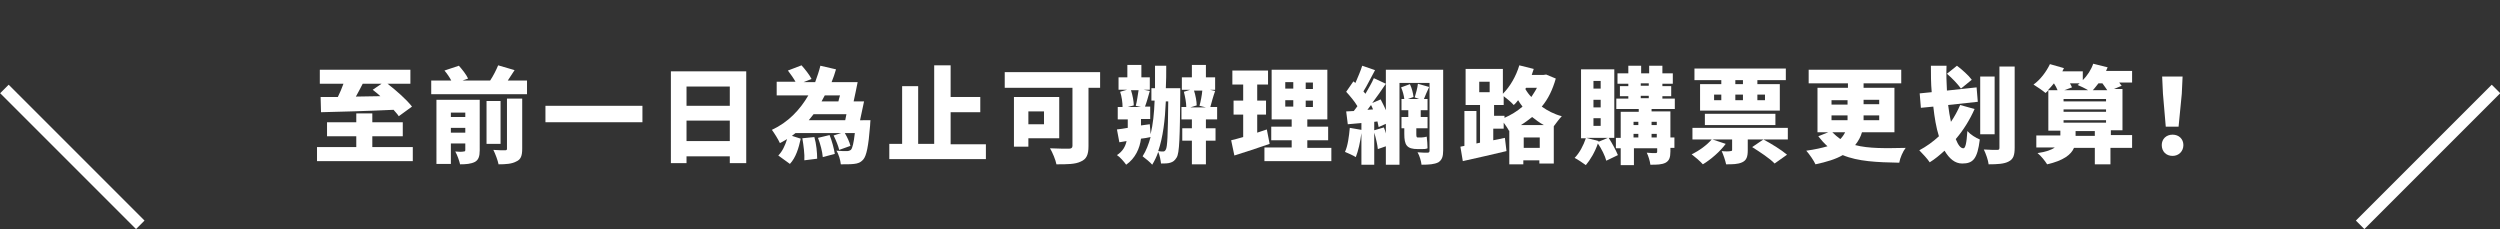 <?xml version="1.0" encoding="utf-8"?>
<!-- Generator: Adobe Illustrator 27.9.0, SVG Export Plug-In . SVG Version: 6.00 Build 0)  -->
<svg version="1.1" id="_レイヤー_2" xmlns="http://www.w3.org/2000/svg" xmlns:xlink="http://www.w3.org/1999/xlink" x="0px"
	 y="0px" viewBox="0 0 623.8 57.2" style="enable-background:new 0 0 623.8 57.2;" xml:space="preserve">
<rect x="0" y="0" width="623.8" height="57.2" fill="#333333" stroke="none"/>
<style type="text/css">
	.st0{fill:none;stroke:#FFFFFF;stroke-width:3;stroke-miterlimit:10;}
	.st1{enable-background:new    ;}
	.st2{fill:#FFFFFF;}
</style>
<g id="_レイアウト">
	<line class="st0" x1="1.1" y1="22.2" x2="35" y2="56.1"/>
	<line class="st0" x1="622.8" y1="22.2" x2="588.9" y2="56.1"/>
	<g class="st1">
		<path class="st2" d="M103,36.7v3.5H79.1v-3.5h9.8V34h-7.3v-3.5h7.3v-2.2h4v2.2h7.6V34h-7.6v2.7H103z M80,24.2c1.2,0,2.7,0,4.3,0
			c0.5-1,1-2.2,1.4-3.3h-5.9v-3.5h22.6v3.5h-5.7c2.2,1.7,4.8,4,6.1,5.7L99.5,29c-0.3-0.5-0.8-1-1.3-1.6c-6.5,0.3-13.4,0.5-18.1,0.6
			L80,24.2z M90.5,20.9c-0.6,1.1-1.1,2.2-1.7,3.2c1.9,0,4-0.1,6.1-0.1c-0.6-0.6-1.3-1.1-1.9-1.6l2.2-1.5H90.5z"/>
		<path class="st2" d="M131.5,20.1v3.4h-23.9v-3.4h5c-0.4-0.8-1.1-1.8-1.7-2.5l3.6-1.2c0.9,1,1.9,2.3,2.3,3.2l-1.4,0.5h6.9
			c0.8-1.2,1.5-2.6,2-3.8l4.1,1.2c-0.6,0.9-1.2,1.8-1.7,2.6H131.5z M119.7,37.5c0,1.5-0.3,2.4-1.2,2.9c-1,0.5-2.2,0.6-3.7,0.6
			c-0.2-0.9-0.7-2.3-1.2-3.2c0.8,0.1,1.7,0.1,2.1,0c0.3,0,0.4-0.1,0.4-0.4v-1.6h-3.6v5.1h-3.6V24.9h10.8V37.5z M112.5,28.1v1.1h3.6
			v-1.1H112.5z M116.1,33.1v-1.2h-3.6v1.2H116.1z M124.9,35.9h-3.5V25.2h3.5V35.9z M126.6,24.6h3.7v12.5c0,1.7-0.3,2.7-1.5,3.2
			c-1.1,0.6-2.6,0.7-4.4,0.7c-0.2-1-0.8-2.6-1.3-3.6c1.2,0.1,2.5,0.1,2.9,0.1c0.4,0,0.5-0.1,0.5-0.4V24.6z"/>
		<path class="st2" d="M160.3,26.4v4.1h-24.2v-4.1H160.3z"/>
		<path class="st2" d="M186.2,17.8v22.9h-4.1V39h-10.8v1.7h-3.9V17.8H186.2z M171.3,21.6v4.8h10.8v-4.8H171.3z M182.1,35.2v-5.1
			h-10.8v5.1H182.1z"/>
		<path class="st2" d="M217.2,30c0,0-0.1,1-0.1,1.4c-0.4,5.1-0.9,7.5-1.7,8.4c-0.7,0.8-1.4,1-2.3,1.1c-0.8,0.1-2,0.1-3.3,0.1
			c-0.1-1-0.5-2.5-1.1-3.4c1,0.1,2.1,0.1,2.6,0.1c0.4,0,0.7-0.1,1-0.3c0.4-0.4,0.7-1.6,1-4.2h-2.5c0.6,1,1.2,2.3,1.4,3.2l-2.8,1
			c-0.2-0.9-0.8-2.4-1.4-3.6l1.9-0.6h-11.4c-0.3,0.2-0.6,0.5-0.9,0.7l2.2,0.7c-0.5,2.3-1.2,4.7-2.7,6.3l-2.9-2.1
			c1-1,1.7-2.5,2.2-4.1c-0.6,0.3-1.1,0.7-1.8,1c-0.4-0.9-1.4-2.5-2-3.3c4.1-1.9,7-5,9.1-8.6h-7.9v-3.4h4.7c-0.5-0.9-1.3-2-1.9-2.8
			l3.4-1.3c0.9,1,2,2.4,2.5,3.4l-2,0.8h2.9c0.5-1.4,1-2.8,1.3-4.1l3.9,0.9c-0.3,1.1-0.7,2.2-1.1,3.2h6.5c-0.3,1.6-0.7,3.4-1,4.8h2.6
			c-0.3,1.5-0.7,3.3-1,4.7H217.2z M203.2,34.2c0.5,1.7,0.7,3.9,0.7,5.4l-3.2,0.4c0.1-1.5-0.2-3.7-0.5-5.5L203.2,34.2z M210.9,30
			c0.1-0.5,0.2-1,0.3-1.5H203c-0.4,0.5-0.8,1-1.2,1.5H210.9z M207,33.7c0.6,1.5,1.1,3.4,1.3,4.7l-3,0.8c-0.1-1.3-0.6-3.3-1.2-4.8
			L207,33.7z M205.8,23.8c-0.3,0.5-0.5,1-0.8,1.5h4.2c0.1-0.4,0.2-0.9,0.4-1.5H205.8z"/>
		<path class="st2" d="M246,35.9v3.8h-24.1v-3.8h3.2V21.5h4v14.4h4V16.3h4.1v7.9h7.4V28h-7.4v8H246z"/>
		<path class="st2" d="M274.5,21.9h-2.9v14.6c0,2.1-0.5,3.2-1.9,3.8c-1.4,0.7-3.4,0.7-6.1,0.7c-0.2-1.1-1-3-1.6-4
			c1.7,0.1,4.1,0.1,4.7,0.1s0.9-0.2,0.9-0.7V21.9h-16.9V18h23.8V21.9z M256.6,34.6v2H253V24.2h11.3v10.3H256.6z M256.6,27.8V31h3.9
			v-3.2H256.6z"/>
		<path class="st2" d="M294.5,22c0,0,0,1,0,1.4c-0.1,10.9-0.2,14.8-0.9,15.9c-0.5,0.8-0.9,1.1-1.6,1.3c-0.6,0.2-1.4,0.2-2.3,0.2
			c-0.1-0.8-0.3-2-0.7-2.9c-0.4,1.2-0.9,2.2-1.5,3.2c-0.4-0.5-1.7-1.6-2.4-2.1c0.9-1.4,1.5-3,2-4.8c-0.8,0.2-1.6,0.3-2.4,0.4
			c-0.3,2.4-1.4,4.9-3.7,6.5c-0.5-0.7-1.5-1.9-2.3-2.4c1.4-0.9,2.1-2.1,2.4-3.5l-1.8,0.3l-0.6-3.2c0.8-0.1,1.7-0.2,2.7-0.4v-2.1
			h-2.5v-3.1h1.2c0-1.1-0.2-2.6-0.6-3.8l1.7-0.5h-2.1v-3.1h2.2v-3.1h3.5v3.1h2.1v3.1h-1.5l1.5,0.3c-0.4,1.4-0.8,2.9-1.2,3.9h1.3v3.1
			h-2.3v1.6l2.2-0.3l0.2,2.5c0.6-2.5,0.9-5.3,1-8.4h-0.8V22h0.9c0-1.8,0-3.7,0-5.6h2.8c0,1.9,0,3.8-0.1,5.6H294.5z M282.2,22.5
			c0.4,1.2,0.7,2.8,0.7,3.8l-1.5,0.4h3.3l-1.3-0.3c0.3-1.1,0.5-2.7,0.7-3.9H282.2z M290.9,25.2c-0.2,4.8-0.7,9-1.9,12.5
			c0.5,0.1,0.9,0.1,1.2,0.1s0.5-0.1,0.7-0.5c0.4-0.7,0.5-3.6,0.6-12H290.9z M300.9,29.8V32h2.4v3.1h-2.4V41h-3.5v-5.9h-2.4V32h2.4
			v-2.2h-2.6v-3.1h1.2c0-1.1-0.3-2.6-0.6-3.8l1.6-0.5h-2.1v-3.1h2.5v-3.1h3.5v3.1h2.3v3.1h-1.3l1.3,0.3c-0.5,1.4-0.9,2.9-1.2,4h1.7
			v3.1H300.9z M297.9,22.5c0.4,1.2,0.7,2.8,0.7,3.8l-1.6,0.5h3.9l-1.6-0.4c0.3-1.1,0.6-2.6,0.7-3.8H297.9z"/>
		<path class="st2" d="M316.8,35.9c-2.9,1-6.2,2.1-8.8,2.9l-0.8-3.8c0.9-0.2,1.9-0.5,3-0.8v-5.6h-2.4v-3.5h2.4v-4h-2.7v-3.5h8.9v3.5
			h-2.7v4h2.2v3.5h-2.2v4.5c0.8-0.3,1.6-0.5,2.4-0.8L316.8,35.9z M332.2,36.8v3.4h-16.7v-3.4h6.8V35h-5.1v-3.4h5.1v-1.8h-5V17.4
			h13.9v12.4h-5v1.8h5.2V35h-5.2v1.9H332.2z M320.7,22.1h2v-1.6h-2V22.1z M320.7,26.6h2v-1.6h-2V26.6z M327.6,20.6h-1.8v1.6h1.8
			V20.6z M327.6,25.1h-1.8v1.6h1.8V25.1z"/>
		<path class="st2" d="M360.1,37.5c0,1.6-0.3,2.4-1.2,3c-1,0.5-2.3,0.6-4.2,0.6c-0.1-0.9-0.5-2.3-1-3.1c1,0.1,2.2,0.1,2.5,0.1
			c0.4,0,0.5-0.2,0.5-0.5V20.7h-7.5v20.4h-3.4v-4.6l-2,0.7c-0.1-1.1-0.5-2.8-0.9-4.1v8h-3.2v-7.9c-0.3,2.3-0.8,4.5-1.4,6
			c-0.6-0.4-2-1-2.7-1.3c0.7-1.5,1-3.8,1.2-6l2.9,0.5v-1.7l-3.4,0.3l-0.4-3.2l1.9-0.1c0.3-0.4,0.6-0.8,0.9-1.2
			c-0.7-1.2-1.8-2.5-2.8-3.6l1.8-2.6l0.5,0.4c0.6-1.4,1.3-3,1.7-4.3l3.2,1.1c-1,1.8-2,3.9-2.9,5.3c0.2,0.2,0.3,0.4,0.5,0.6
			c0.8-1.4,1.6-2.7,2.1-3.9l3,1.4c-1,1.5-2.2,3.2-3.4,4.8l2.1-0.9c0.4,0.8,0.9,1.7,1.3,2.7V17.4h14.3V37.5z M342.6,27.3
			c-0.2-0.4-0.3-0.8-0.5-1.1c-0.3,0.4-0.6,0.8-0.9,1.2L342.6,27.3z M345.3,31.8c0.2,0.5,0.4,1,0.5,1.5v-2.4l-1.8,0.8
			c-0.1-0.4-0.2-0.9-0.3-1.4l-0.8,0.1v2.1L345.3,31.8z M353.8,37.2c-2.8,0-3.4-1-3.4-3.8V32h-0.7v-2.8h1.7v-1.7h-1.7v-2.8h0.7
			c-0.1-0.9-0.4-2-0.8-2.9l2.2-0.8c0.5,1,0.8,2.3,0.9,3.2l-1.4,0.5h2.8l-1.1-0.4c0.3-1,0.7-2.4,0.8-3.4l2.8,0.8
			c-0.5,1.1-1,2.2-1.3,3h0.9v2.8h-1.7v1.7h1.7V32h-2.8v1.5c0,0.6,0.1,0.8,0.3,0.8h1c0.4,0,0.9-0.1,1.3-0.2c0.1,0.8,0.2,2.2,0.2,2.9
			c-0.4,0.2-0.9,0.2-1.5,0.2H353.8z"/>
		<path class="st2" d="M388.2,19.6c-0.8,2.8-1.9,5.1-3.5,7c1.4,1,3.1,1.9,5,2.4c-0.6,0.6-1.4,1.7-2,2.5v9.3h-3.6v-0.8h-4V41h-3.5
			v-8.4l-0.1,0c-0.3-0.6-0.8-1.3-1.3-2v1.5h-2.6V35c1-0.2,1.9-0.4,2.9-0.6l0.4,3.3c-3.7,0.9-7.8,1.8-10.9,2.5l-0.6-3.6l1-0.2v-8.7h3
			v8.1l0.9-0.2v-9.4h-3.6v-9h9.3v6.2c1.8-1.8,3.3-4.4,4.1-7.1l3.6,0.9c-0.2,0.5-0.3,1-0.5,1.5h2.9l0.7-0.1L388.2,19.6z M369.1,23
			h2.6v-2.6h-2.6V23z M375.4,29.4c1.6-0.7,3.1-1.6,4.5-2.8c-0.4-0.5-0.8-1.1-1.1-1.6c-0.3,0.4-0.7,0.9-1.1,1.2
			c-0.5-0.6-1.7-1.6-2.5-2.2v2.2h-2.4v2.7h2.6V29.4z M385.2,31.2c-1.1-0.6-2-1.3-2.9-2c-0.9,0.7-1.8,1.4-2.8,2H385.2z M384.2,36.9
			v-2.6h-4v2.6H384.2z M380.8,21.9l-0.2,0.3c0.4,0.7,0.9,1.4,1.5,2c0.5-0.8,1-1.5,1.4-2.3H380.8z"/>
		<path class="st2" d="M401.4,34.4c0.9,1.4,1.8,3.1,2.3,4.3l-2.9,1.4c-0.3-1.2-1.2-3-2.1-4.3c-0.7,2.1-1.9,4.1-3,5.4
			c-0.7-0.5-2-1.4-2.8-1.8c1.2-1.2,2.2-3.1,2.8-4.9h-1.2V17.3h8.3v17.1H401.4z M401.2,34.4h-5.4l3.1,0.8l-0.1,0.2L401.2,34.4z
			 M397.6,22.1h1.8v-1.9h-1.8V22.1z M397.6,26.8h1.8v-1.9h-1.8V26.8z M397.6,31.4h1.8v-1.9h-1.8V31.4z M412.1,27.1v0.7h4.7v6.5h1
			v2.6h-1v0.9c0,1.5-0.3,2.3-1.2,2.8c-1,0.5-2.2,0.5-3.8,0.5c-0.1-0.9-0.5-2.2-0.9-3c0.8,0.1,1.9,0.1,2.2,0.1c0.3,0,0.4-0.1,0.4-0.4
			v-0.8h-5.8v4.2h-3.3v-4.2h-1.2v-2.6h1.2v-6.5h4.5v-0.7h-5.6v-2.6h3v-0.6h-2.1v-2.5h2.1v-0.6h-2.7v-2.6h2.7v-1.9h3.2v1.9h2v-1.9
			h3.3v1.9h2.6v2.6h-2.6v0.6h2.2v2.5h-2.2v0.6h3.1v2.6H412.1z M407.6,30.4v0.8h1.2v-0.8H407.6z M407.6,34.3h1.2v-0.9h-1.2V34.3z
			 M409.4,21.4h2v-0.6h-2V21.4z M409.4,24.5h2v-0.6h-2V24.5z M412.1,30.4v0.8h1.3v-0.8H412.1z M413.4,34.3v-0.9h-1.3v0.9H413.4z"/>
		<path class="st2" d="M446.1,34.8h-10v2.7c0,1.6-0.3,2.5-1.4,3c-1.1,0.5-2.4,0.5-4,0.5c-0.2-1-0.7-2.4-1.1-3.3
			c0.8,0.1,1.9,0.1,2.2,0c0.3,0,0.4-0.1,0.4-0.3v-2.6h-4.9l3.3,1.1c-1.4,1.9-3.7,3.9-5.7,5.1c-0.6-0.7-2-1.9-2.8-2.5
			c1.9-0.9,3.8-2.3,5-3.7h-4.8v-2.9h23.8V34.8z M429.6,20h-6.8v-2.9h22.8V20h-7.1v1h5.6v6.6h-19.9V21h5.3V20z M425.4,31.2v-2.8H443
			v2.8H425.4z M427.7,25h1.8v-1.4h-1.8V25z M435,20H433v1h1.9V20z M433,25h1.9v-1.4H433V25z M442.8,40.8c-1.1-1.2-3.7-2.9-5.6-4.1
			l2.8-1.9c1.9,1,4.5,2.6,5.9,3.8L442.8,40.8z M438.5,23.7V25h1.9v-1.4H438.5z"/>
		<path class="st2" d="M464.6,33c-0.3,1.1-0.9,2.2-1.7,3.2c3.4,0.9,7.6,0.8,12.6,0.7c-0.7,0.9-1.4,2.5-1.6,3.7
			c-5.5-0.1-10.3-0.3-14.1-1.9c-1.7,1-4,1.7-6.8,2.3c-0.4-0.9-1.5-2.5-2.3-3.4c2.2-0.3,3.9-0.7,5.3-1.1c-0.8-0.7-1.6-1.6-2.3-2.5
			l2.5-1h-2.7V21.9h7.6v-1.1h-9.8v-3.4h23.1v3.4H465v1.1h7.7V33H464.6z M457,26.1h4v-1.1h-4V26.1z M457,30h4v-0.5v-0.7h-4V30z
			 M457.2,33c0.6,0.6,1.3,1.2,2,1.7c0.5-0.5,0.9-1.1,1.2-1.7H457.2z M465,24.9v1.1h3.9v-1.1H465z M468.9,28.8H465v0.7V30h3.9V28.8z"
			/>
		<path class="st2" d="M492.7,27.2c-1.2,2.7-2.8,5.3-4.7,7.5c0.6,1.5,1.2,2.3,1.9,2.3c0.5,0,0.8-1.2,1-4.3c0.8,0.9,2.1,1.7,3.1,2.1
			c-0.6,4.9-1.7,6-4.4,6c-1.8,0-3.2-1.2-4.4-3.2c-1.2,1.1-2.4,2.1-3.7,2.9c-0.5-0.8-1.9-2.3-2.6-3c1.7-0.9,3.4-2.1,4.9-3.5
			c-0.7-2.2-1.1-4.7-1.4-7.4l-3.1,0.3l-0.3-3.6L482,23c-0.2-2.2-0.2-4.4-0.2-6.6h3.9c-0.1,2.1,0,4.2,0.1,6.2l7.4-0.8l0.3,3.6
			l-7.4,0.8c0.2,1.5,0.4,2.9,0.7,4.2c0.9-1.3,1.7-2.8,2.3-4.2L492.7,27.2z M489.3,22.1c-0.7-1-2.2-2.6-3.5-3.7l2.5-2
			c1.3,1,2.9,2.4,3.7,3.5L489.3,22.1z M497.7,33.5h-3.6V19.1h3.6V33.5z M502.7,16.6v20.2c0,1.9-0.3,2.9-1.5,3.5
			c-1.1,0.6-2.8,0.7-5,0.7c-0.1-1-0.7-2.7-1.2-3.7c1.3,0.1,2.8,0.1,3.3,0.1s0.6-0.1,0.6-0.6V16.6H502.7z"/>
		<path class="st2" d="M531.9,36.9h-5.3V41h-3.9v-4.1h-5.2c-0.7,1.7-2.7,3.2-6.7,4.1c-0.5-0.8-1.5-2.1-2.4-2.8
			c2.1-0.3,3.5-0.8,4.3-1.4h-4.6v-3h6v-1.2h-3V22.5c-0.2,0.3-0.5,0.5-0.7,0.7c-0.7-0.6-2.2-1.6-3-2.1c1.7-1.2,3.2-3.2,4.1-5.1l3.5,1
			c-0.1,0.3-0.3,0.5-0.4,0.8h5.1v2.2c1.1-1.1,2.1-2.6,2.6-4.1l3.6,0.9c-0.1,0.3-0.3,0.6-0.4,0.9h6.5v2.9h-3.2
			c0.2,0.3,0.4,0.6,0.6,0.8l-1.9,0.8h2.1v10.3h-2.9v1.2h5.3V36.9z M512.5,20.8c-0.5,0.6-1,1.2-1.5,1.7h2.4c-0.2-0.5-0.5-1.1-0.9-1.7
			H512.5z M525.5,24.7h-10.6v0.6h10.6V24.7z M525.5,27.3h-10.6v0.6h10.6V27.3z M525.5,30.6V30h-10.6v0.6H525.5z M521,22.5
			c-0.8-0.5-1.9-1-2.6-1.3c0.2-0.1,0.3-0.2,0.5-0.4h-2.4c0.2,0.4,0.4,0.7,0.5,1l-1.9,0.7H521z M522.7,33.9v-1.2h-4.8v1.2H522.7z
			 M525.8,22.5c-0.3-0.5-0.8-1.1-1.2-1.7h-1c-0.5,0.6-0.9,1.2-1.4,1.7H525.8z"/>
		<path class="st2" d="M539.4,36.2c0-1.5,1.1-2.6,2.7-2.6s2.7,1.1,2.7,2.6s-1.1,2.7-2.7,2.7C540.5,38.9,539.4,37.8,539.4,36.2z
			 M539.7,23.4l-0.2-4.3h5.1l-0.2,4.3l-0.8,8.2h-3.2L539.7,23.4z"/>
	</g>
</g>
</svg>
